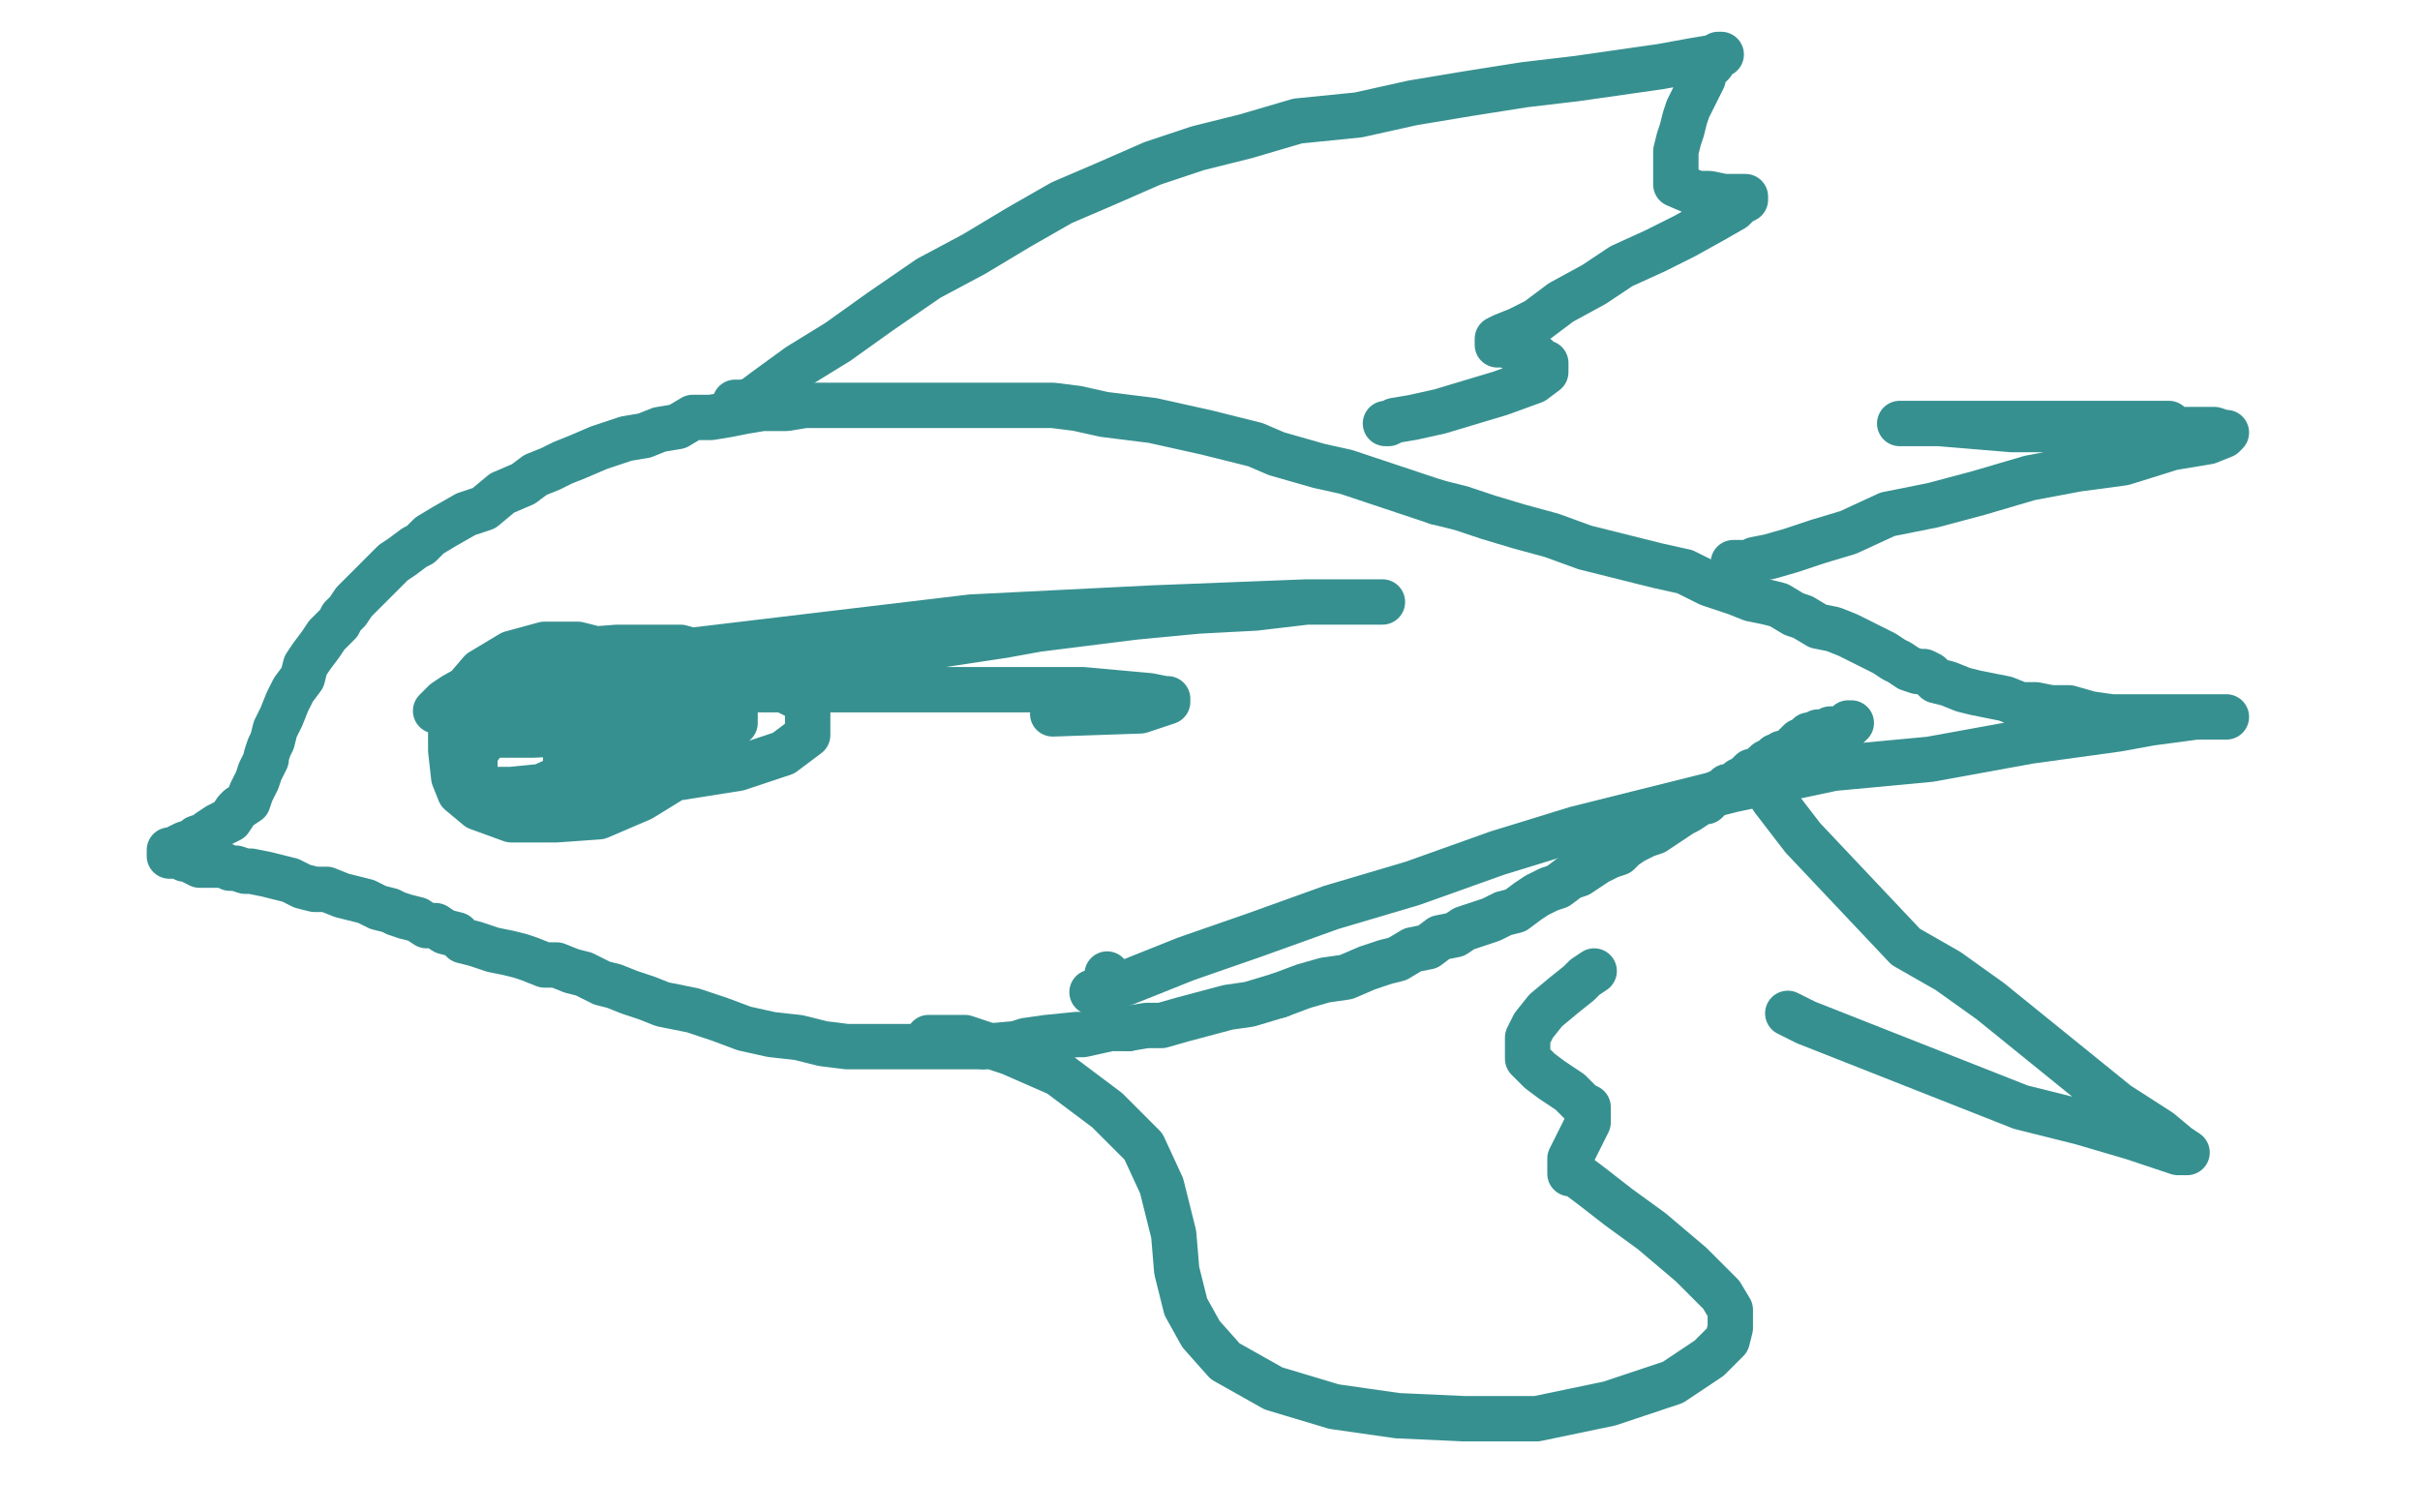 <?xml version="1.0" standalone="no"?>
<!DOCTYPE svg PUBLIC "-//W3C//DTD SVG 1.1//EN"
"http://www.w3.org/Graphics/SVG/1.1/DTD/svg11.dtd">

<svg width="800" height="500" version="1.1" xmlns="http://www.w3.org/2000/svg" xmlns:xlink="http://www.w3.org/1999/xlink" style="stroke-antialiasing: false"><desc>This SVG has been created on https://colorillo.com/</desc><rect x='0' y='0' width='800' height='500' style='fill: rgb(255,255,255); stroke-width:0' /><polyline points="612,239 611,239 611,239 611,240 611,240 610,240 610,240 609,241 609,241 608,241 608,241 607,241 607,241 606,241 606,241 605,241 605,242 604,242 603,242 602,242 601,242 600,243 599,243" style="fill: none; stroke: #379090; stroke-width: 15; stroke-linejoin: round; stroke-linecap: round; stroke-antialiasing: false; stroke-antialias: 0; opacity: 1.0"/>
<polyline points="599,243 598,243 596,245 595,245 594,246 593,247 592,248" style="fill: none; stroke: #379090; stroke-width: 15; stroke-linejoin: round; stroke-linecap: round; stroke-antialiasing: false; stroke-antialias: 0; opacity: 1.0"/>
<polyline points="592,248 590,249 589,249 588,250 587,250 587,251 586,251 584,252 583,253" style="fill: none; stroke: #379090; stroke-width: 15; stroke-linejoin: round; stroke-linecap: round; stroke-antialiasing: false; stroke-antialias: 0; opacity: 1.0"/>
<polyline points="583,253 582,254 581,255 579,255 578,256 577,257 575,258 574,259 573,260 571,260 570,261 568,262 566,263 564,265 562,265 561,266 558,268 556,269 550,273 547,275 544,276 540,278 537,280 535,282 532,283 528,285 525,287 522,289 519,290 515,293 512,294 508,296 505,298 501,301 497,302 493,304 484,307 481,309 476,310 472,313 467,314 462,317 458,318 452,320 445,323 438,324 431,326 423,329" style="fill: none; stroke: #379090; stroke-width: 15; stroke-linejoin: round; stroke-linecap: round; stroke-antialiasing: false; stroke-antialias: 0; opacity: 1.0"/>
<polyline points="373,340 367,340 358,342 356,342 346,343 339,344 336,345 325,346" style="fill: none; stroke: #379090; stroke-width: 15; stroke-linejoin: round; stroke-linecap: round; stroke-antialiasing: false; stroke-antialias: 0; opacity: 1.0"/>
<polyline points="423,329 413,332 406,333 391,337 384,339 379,339 373,340" style="fill: none; stroke: #379090; stroke-width: 15; stroke-linejoin: round; stroke-linecap: round; stroke-antialiasing: false; stroke-antialias: 0; opacity: 1.0"/>
<polyline points="325,346 319,346 312,346 305,346 296,346 289,346 280,346 272,345 264,343 255,342 246,340 238,337 229,334 224,333 219,332 214,330 208,328 203,326 199,325 193,322 189,321 184,319 180,319 175,317 172,316 168,315 163,314 160,313 157,312 153,311 151,309 147,308 144,306 141,306 138,304 134,303 131,302 129,301 125,300 121,298 117,297 113,296 108,294 104,294 100,293 96,291 92,290 88,289 83,288 81,288 78,287 76,287 74,286 72,286 70,286 68,286 66,286 64,285 63,284 62,284 61,284 60,283 59,283 58,283 57,283 56,283 56,282 56,281 57,281 59,280 61,279 64,278 65,277 68,276 69,275 72,273 74,272 76,271 78,268 79,267 82,265 83,262 84,260 85,258 86,255 88,251 88,250 89,247 90,245 91,241 93,237 95,232 97,228 100,224 101,220 103,217 106,213 108,210 110,208 112,206 113,204 115,202 117,199 119,197 122,194 125,191 128,188 130,186 133,184 137,181 139,180 142,177 147,174 154,170 160,168 166,163 173,160 177,157 182,155 186,153 191,151 198,148 201,147 207,145 213,144 218,142 224,141 229,138 235,138 241,137 246,136 252,135 260,135 266,134 272,134 278,134 285,134 291,134 298,134 307,134 314,134 323,134 331,134 340,134 348,134 356,135 365,137 373,138 381,139 390,141 399,143 407,145 415,147 422,150 436,154 445,156 451,158 466,163 475,166" style="fill: none; stroke: #379090; stroke-width: 15; stroke-linejoin: round; stroke-linecap: round; stroke-antialiasing: false; stroke-antialias: 0; opacity: 1.0"/>
<polyline points="475,166 483,168 492,171 502,174 513,177 524,181 536,184 548,187 557,189 565,193 574,196 579,198 584,199 588,200 593,203 596,204 601,207 606,208 611,210 615,212 619,214 623,216 626,218 628,219 631,221 634,222 636,222 638,223 640,225 644,226 649,228 653,229 658,230 663,231 668,233 673,233 678,234 684,234 691,236 698,237 703,237 710,237 715,237 723,237 729,237 733,237 736,237 735,237 732,237 726,237 711,239 700,241 671,245 638,251 606,254 573,261 545,268 521,274 495,282 467,292 440,300 415,309 392,317 372,325 363,328 361,328 362,328 363,327 364,327 365,326 366,324 366,323 366,322" style="fill: none; stroke: #379090; stroke-width: 15; stroke-linejoin: round; stroke-linecap: round; stroke-antialiasing: false; stroke-antialias: 0; opacity: 1.0"/>
<polyline points="243,133 244,133 244,133 246,133 246,133 249,132 249,132 253,129 253,129 264,121 264,121 277,113 277,113 291,103 291,103 307,92 307,92 322,84 337,75 351,67 365,61 381,54 396,49 412,45 429,40 449,38 467,34 485,31 504,28 521,26 535,24 549,22 560,20 566,19 569,18 568,18 567,19 566,20 566,21 564,23 563,24 563,26 560,32 558,36 557,39 556,43 555,46 554,50 554,53 554,56 554,59 554,61 561,64 565,64 570,65 573,65 576,65 577,65 577,66 575,67 573,69 566,73 557,78 547,83 536,88 527,94 516,100 508,106 502,109 497,111 495,112 495,113 495,114 498,114 500,115 504,117 508,118 510,120 511,120 511,121 511,123 507,126 496,130 486,133 476,136 467,138 461,139 459,140 458,140" style="fill: none; stroke: #379090; stroke-width: 15; stroke-linejoin: round; stroke-linecap: round; stroke-antialiasing: false; stroke-antialias: 0; opacity: 1.0"/>
<polyline points="307,343 312,343 312,343 319,343 319,343 334,348 334,348 350,355 350,355 366,367 366,367 378,379 378,379 384,392 384,392 388,408 389,420 392,432 397,441 405,450 421,459 441,465 462,468 484,469 508,469 532,464 553,457 565,449 571,443 572,439 572,433 569,428 559,418 546,407 535,399 526,392 522,389 520,388 519,388 519,387 519,383 521,379 523,375 525,371 525,369 525,367 525,366 523,365 519,361 513,357 509,354 507,352 505,350 505,349 505,347 505,343 507,339 511,334 517,329 522,325 524,323 527,321" style="fill: none; stroke: #379090; stroke-width: 15; stroke-linejoin: round; stroke-linecap: round; stroke-antialiasing: false; stroke-antialias: 0; opacity: 1.0"/>
<polyline points="573,186 575,186 575,186 576,186 576,186 578,186 578,186 580,185 580,185 585,184 585,184 592,182 592,182 601,179 601,179 611,176 611,176 624,170 639,167 654,163 671,158 687,155 702,153 718,148 730,146 735,144 736,143 735,143 732,142 729,142 725,142 714,142 700,142 682,142 665,142 641,140 631,140 628,140 631,140 636,140 645,140 662,140 681,140 698,140 710,140 716,140 717,140" style="fill: none; stroke: #379090; stroke-width: 15; stroke-linejoin: round; stroke-linecap: round; stroke-antialiasing: false; stroke-antialias: 0; opacity: 1.0"/>
<polyline points="584,255 584,257 584,257 586,264 586,264 596,277 596,277 630,313 630,313 644,321 658,331 700,365 714,374 720,379 723,381 720,381 705,376 688,371 668,366 597,338 593,336 591,335" style="fill: none; stroke: #379090; stroke-width: 15; stroke-linejoin: round; stroke-linecap: round; stroke-antialiasing: false; stroke-antialias: 0; opacity: 1.0"/>
<polyline points="144,235 147,232 147,232 150,230 150,230 166,221 166,221 178,217 178,217 191,215 191,215 204,214 204,214 216,214 216,214 225,214 232,216 237,219 238,221 239,226 239,233 235,244 225,256 212,264 198,270 184,271 169,271 158,267 152,262 150,257 149,248 149,239 153,229 159,222 169,216 180,213 191,213 199,215 203,218 204,222 204,228 204,236 199,246 190,255 179,260 169,261 161,261 158,260 158,259 157,258 157,249 160,245 171,235 189,228 213,225 239,225 259,228 265,231 267,233 267,236 267,243 259,249 244,254 225,257 197,257 189,255 188,255 187,254 187,248 189,237 194,232 208,222 227,217 233,217 234,217 234,218 234,221 227,228 215,237 198,242 176,243 160,243 153,243 151,243 151,242 151,240 154,235 168,227 188,223 212,220 232,222 241,226 243,229 243,233 243,239 238,243 233,246 226,246 215,246 203,241 199,238 199,237 200,234 204,230 211,226 221,223 231,222 238,222 241,222 242,223 242,228 235,232 220,237 204,239 187,239 176,239 172,239 171,239 171,238 171,236 171,234 173,230 186,224 212,217 321,204 381,201 432,199 454,199 457,199 455,199 451,199 445,199 439,199 432,199 415,201 396,202 375,204 343,208 332,210 299,215 288,216 266,219 234,224 217,227 208,227 206,228 210,228 217,228 228,228 241,228 275,228 322,228 358,228 380,230 385,231 386,231 386,232 377,235 348,236" style="fill: none; stroke: #379090; stroke-width: 15; stroke-linejoin: round; stroke-linecap: round; stroke-antialiasing: false; stroke-antialias: 0; opacity: 1.0"/>
</svg>
